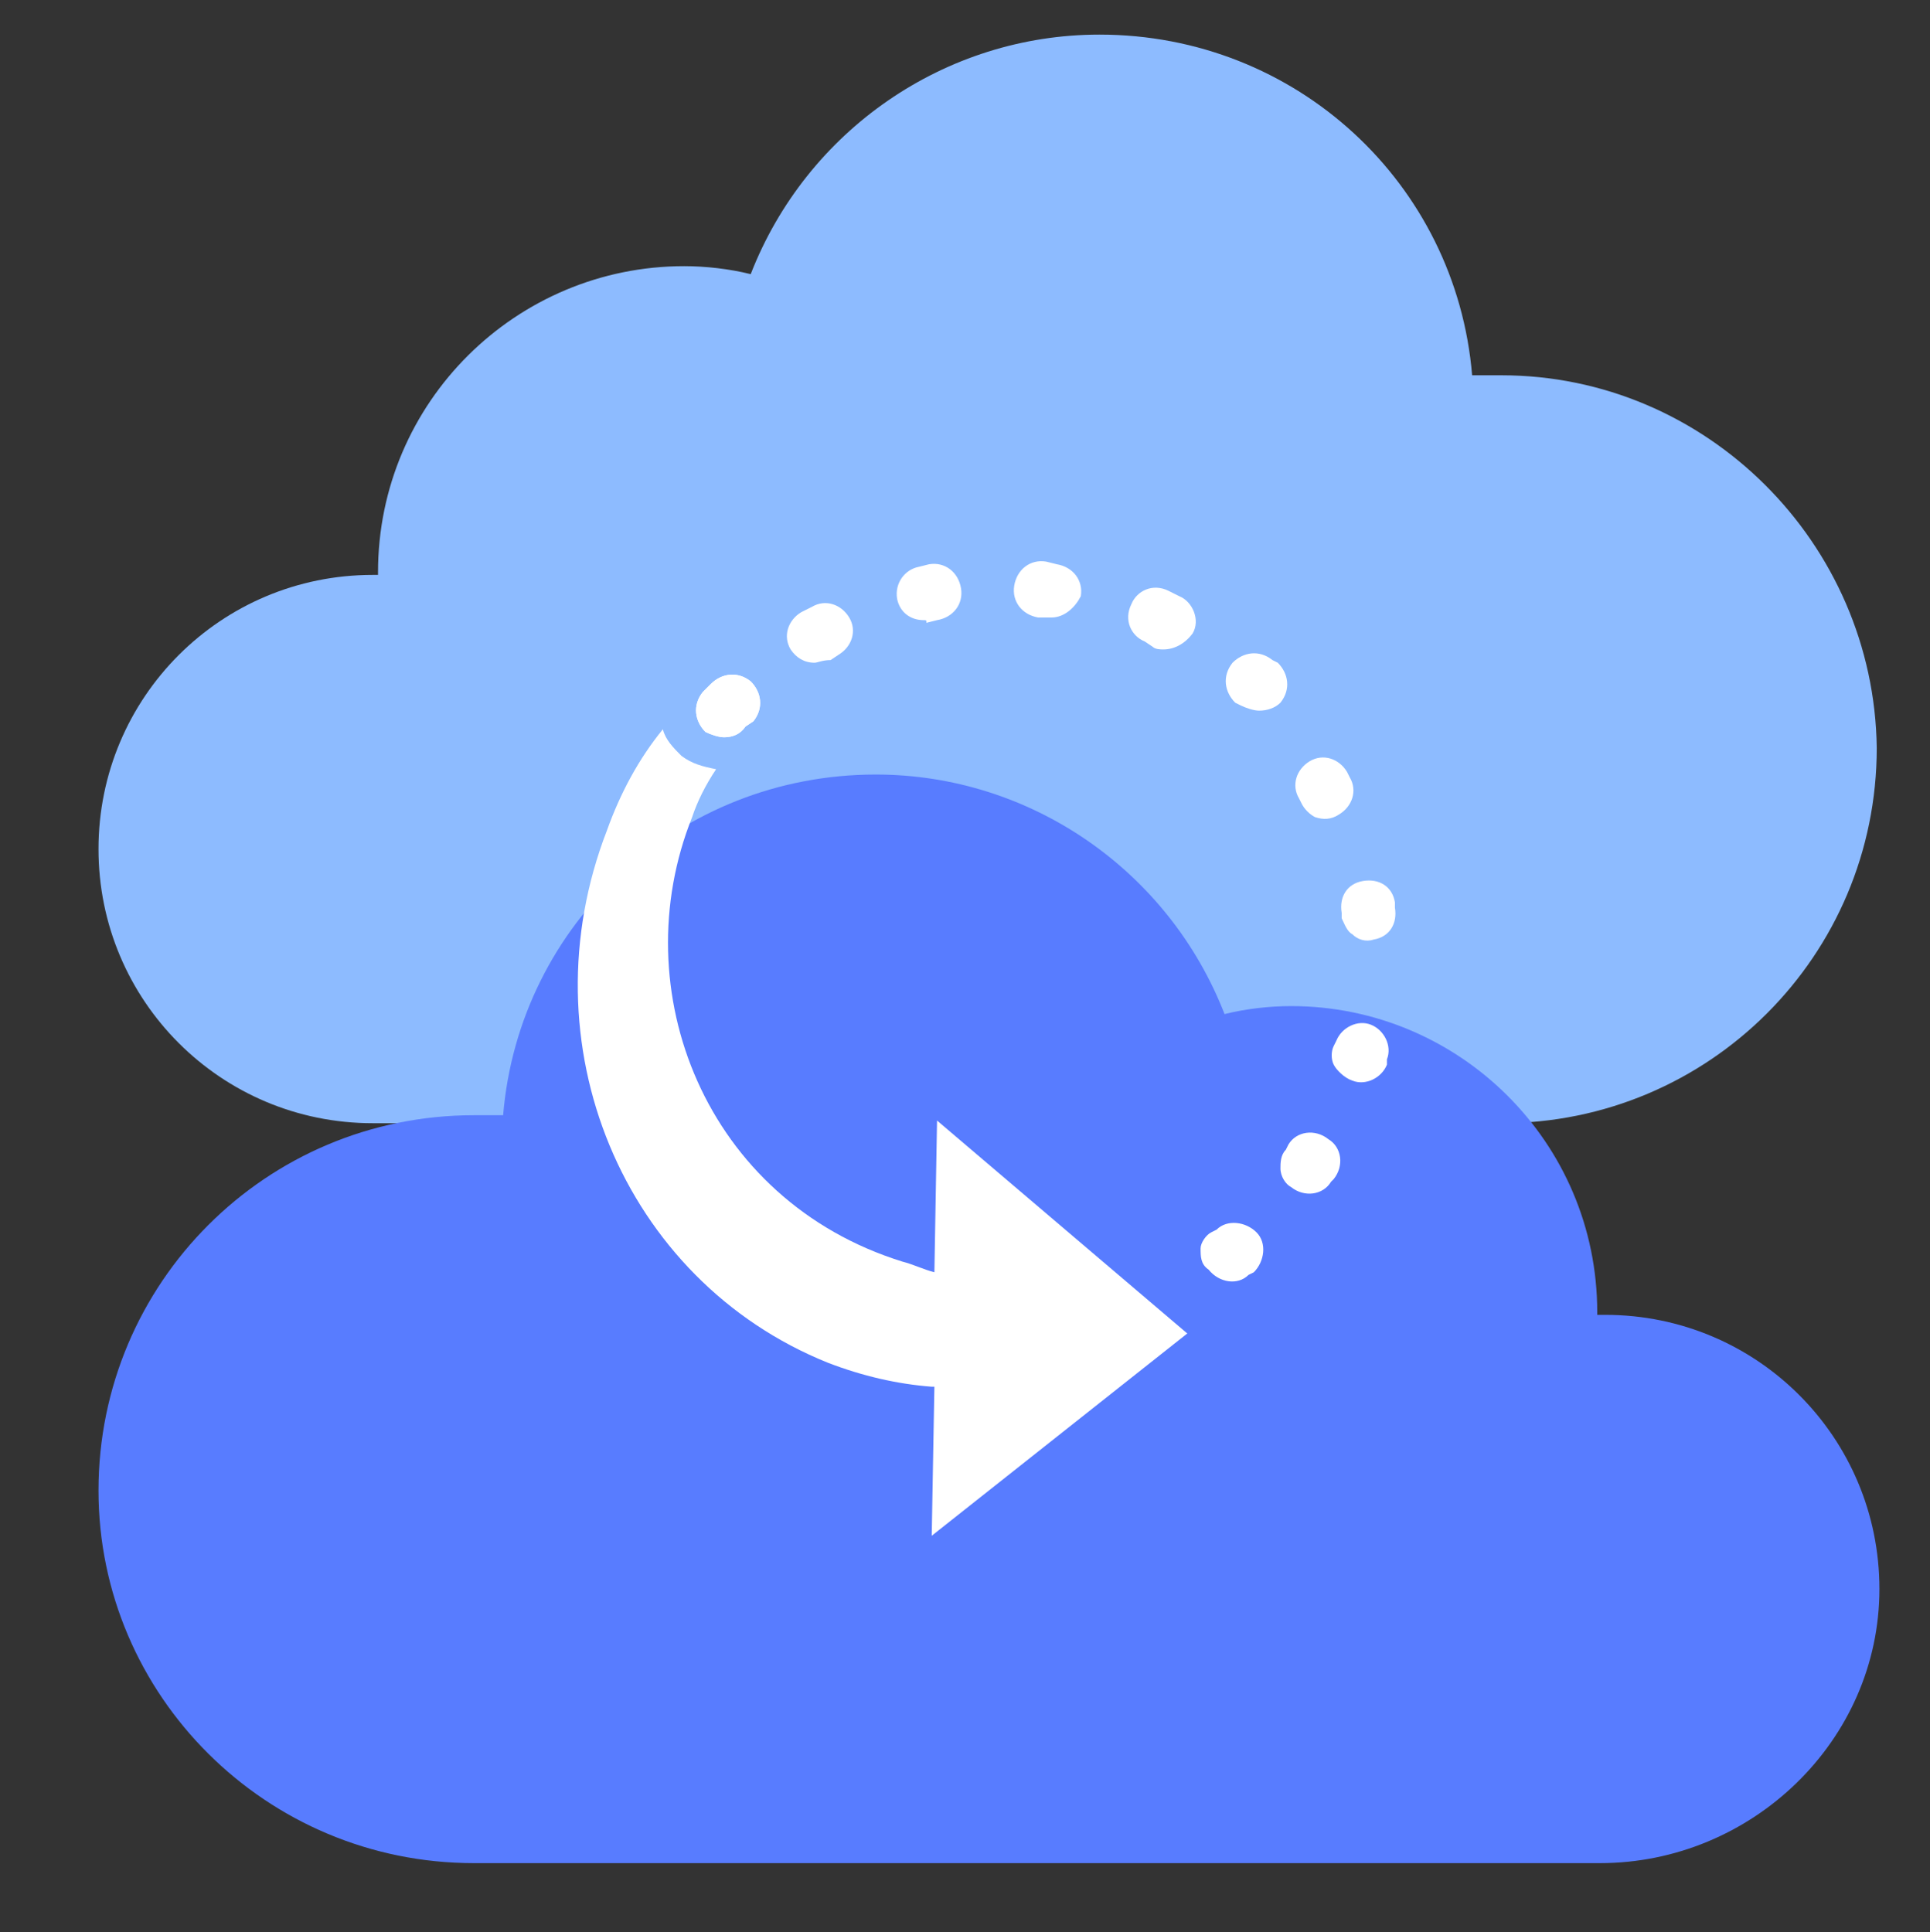 <?xml version="1.0" encoding="UTF-8"?>
<!-- Generator: Adobe Illustrator 22.1.0, SVG Export Plug-In . SVG Version: 6.00 Build 0)  -->
<svg xmlns="http://www.w3.org/2000/svg" xmlns:xlink="http://www.w3.org/1999/xlink" x="0px" y="0px" viewBox="0 0 72.5 72.6" style="enable-background:new 0 0 72.5 72.6;" xml:space="preserve">
<rect x="0" y="0" width="72.5" height="72.6" fill="#333333" stroke="none"/>
<style type="text/css">
	.st0{display:none;}
	.st1{display:inline;fill:#3A506B;}
	.st2{fill:#587CFF;}
	.st3{fill:#FFFFFF;}
	.st4{fill:#6FFFE9;}
	.st5{fill:#9CC2F8;}
	.st6{fill:none;stroke:#3662DD;stroke-width:2;stroke-miterlimit:10;}
	.st7{fill:#DFECFF;}
	.st8{fill:#8DBBFF;}
	.st9{fill:none;stroke:#587CFF;stroke-width:2;stroke-miterlimit:10;}
	.st10{clip-path:url(#SVGID_2_);}
	.st11{fill:#565F73;}
	.st12{fill:none;stroke:#324044;stroke-width:2;stroke-miterlimit:10;}
	.st13{fill:#33A1C9;}
	.st14{fill:none;stroke:#587CFF;stroke-width:4;stroke-miterlimit:10;}
	.st15{fill:#A8CBFF;}
	
		.st16{fill:none;stroke:#FFFFFF;stroke-width:3;stroke-linecap:round;stroke-linejoin:round;stroke-miterlimit:10;stroke-dasharray:2,5;}
	.st17{fill:none;stroke:#0043AE;stroke-width:3;stroke-miterlimit:10;}
	.st18{fill:none;stroke:#FFFFFF;stroke-width:2;stroke-linecap:round;stroke-linejoin:round;stroke-miterlimit:10;}
	.st19{fill:none;stroke:#587CFF;stroke-width:3;stroke-miterlimit:10;}
	.st20{fill:#DBEAFC;}
	.st21{fill:#DBDBDB;}
	.st22{fill:none;stroke:#FFFFFF;stroke-width:0.5;stroke-miterlimit:10;}
	.st23{fill:#3662DD;}
	.st24{fill:#0043AE;}
	.st25{fill:none;}
	.st26{fill:none;stroke:#000000;stroke-width:2;stroke-miterlimit:10;}
	.st27{fill:none;stroke:#FFFFFF;stroke-width:2;stroke-linecap:round;stroke-linejoin:round;}
	.st28{fill:none;stroke:#FFFFFF;stroke-width:2;stroke-linecap:round;stroke-linejoin:round;stroke-dasharray:1.984,4.959;}
	.st29{fill:none;stroke:#DFECFF;stroke-width:2;stroke-linecap:round;stroke-linejoin:round;}
	.st30{fill:none;stroke:#FFFFFF;stroke-width:2;stroke-miterlimit:10;}
	
		.st31{fill:none;stroke:#FFFFFF;stroke-width:2;stroke-linecap:round;stroke-linejoin:round;stroke-miterlimit:10;stroke-dasharray:2,5;}
	.st32{opacity:0.9;fill:#FFFFFF;}
	.st33{fill:#EDEDED;}
	.st34{fill:#99C7FF;}
	.st35{fill:none;stroke:#587CFF;stroke-width:3;stroke-linecap:round;stroke-linejoin:round;}
	.st36{fill:none;stroke:#587CFF;stroke-width:3;stroke-linecap:round;stroke-linejoin:round;stroke-dasharray:1.005,5.026;}
	.st37{fill:#ECEEF4;}
	.st38{fill:none;stroke:#FFFFFF;stroke-width:2;stroke-linecap:round;stroke-linejoin:round;stroke-dasharray:1.028,4.112;}
	.st39{fill:none;stroke:#8DBBFF;stroke-width:2;stroke-miterlimit:10;}
	
		.st40{fill:none;stroke:#8DBBFF;stroke-width:2;stroke-linecap:round;stroke-linejoin:round;stroke-miterlimit:10;stroke-dasharray:2,5;}
</style>
<g id="Layer_2" class="st0">
	<rect x="-117.8" y="-303.4" class="st1" width="1026.4" height="927.1"></rect>
</g>
<g id="Layer_1">
	<path class="st8" d="M56.4,14.1c-0.4,0-0.7,0-1.1,0c-0.6-7.2-6.6-12.8-14-12.8c-5.8,0-11,3.6-13.1,9c-0.8-0.2-1.7-0.3-2.5-0.3   c-6.3,0-11.5,5.1-11.5,11.5c0,0,0,0.1,0,0.1H14c-5.7,0-10.3,4.6-10.3,10.3S8.3,42.2,14,42.2h42.4c7.8,0,14.1-6.3,14.1-14.1   C70.4,20.4,64.1,14.1,56.4,14.1z"></path>
	<path class="st2" d="M17.8,41.9c0.4,0,0.7,0,1.1,0c0.6-7.2,6.6-12.8,14-12.8c5.8,0,11,3.6,13.1,9c0.8-0.2,1.7-0.3,2.5-0.3   c6.3,0,11.5,5.1,11.5,11.5c0,0,0,0.1,0,0.1h0.3c5.7,0,10.3,4.6,10.3,10.3S65.8,70,60.1,70H17.8C10,70,3.7,63.7,3.7,56   C3.7,48.2,10,41.9,17.8,41.9z"></path>
	<g>
		<path class="st3" d="M27.2,27.7c-0.2,0-0.5-0.1-0.7-0.2c-0.4-0.4-0.5-1-0.1-1.5l0.3-0.3c0.4-0.4,1-0.5,1.5-0.1    c0.4,0.4,0.5,1,0.1,1.5L28,27.3C27.8,27.6,27.5,27.7,27.2,27.7z M30.6,24.9c-0.4,0-0.7-0.2-0.9-0.5c-0.3-0.5-0.1-1.1,0.4-1.4    l0.4-0.2c0.5-0.3,1.1-0.1,1.4,0.4c0.3,0.5,0.1,1.1-0.4,1.4l-0.3,0.2C30.9,24.8,30.7,24.9,30.6,24.9z M43.7,24.4    c-0.1,0-0.3,0-0.4-0.1l-0.3-0.2c-0.5-0.2-0.8-0.8-0.5-1.4c0.2-0.5,0.8-0.8,1.4-0.5l0.4,0.2c0.5,0.2,0.8,0.9,0.5,1.4    C44.5,24.2,44.1,24.4,43.7,24.4z M34.7,23.3c-0.5,0-0.9-0.3-1-0.8c-0.1-0.6,0.3-1.1,0.8-1.2l0.4-0.1c0.6-0.1,1.1,0.3,1.2,0.9    c0.1,0.6-0.3,1.1-0.9,1.2l-0.4,0.1C34.8,23.3,34.8,23.3,34.7,23.3z M39.5,23.2c0,0-0.1,0-0.1,0l-0.4,0c-0.6-0.1-1-0.6-0.9-1.2    c0.1-0.6,0.6-1,1.2-0.9l0.4,0.1c0.6,0.1,1,0.6,0.9,1.2C40.4,22.8,40,23.2,39.5,23.2z"></path>
		<path class="st3" d="M47.3,26.7c-0.2,0-0.5-0.1-0.7-0.2l-0.2-0.1c-0.4-0.4-0.5-1-0.1-1.5c0.4-0.4,1-0.5,1.5-0.1l0.2,0.1    c0.4,0.4,0.5,1,0.1,1.5C47.9,26.6,47.6,26.7,47.3,26.7z"></path>
		<path class="st3" d="M49.4,30.7c-0.2-0.1-0.4-0.3-0.5-0.5L48.8,30c-0.3-0.5-0.1-1.1,0.4-1.4c0.5-0.3,1.1-0.1,1.4,0.4l0.1,0.2    c0.3,0.5,0.1,1.1-0.4,1.4C50,30.8,49.7,30.8,49.4,30.7z"></path>
		<path class="st3" d="M50.8,35.1c-0.2-0.1-0.3-0.4-0.4-0.6l0-0.2c-0.1-0.6,0.2-1.1,0.8-1.2c0.6-0.1,1.1,0.2,1.2,0.8l0,0.2    c0.1,0.6-0.2,1.1-0.8,1.2C51.3,35.4,51,35.3,50.8,35.1z"></path>
		<path class="st3" d="M50.1,40c-0.1-0.2-0.1-0.5,0-0.7l0.1-0.2c0.2-0.5,0.8-0.8,1.3-0.6c0.5,0.2,0.8,0.8,0.6,1.3L52.1,40    c-0.2,0.5-0.8,0.8-1.3,0.6C50.5,40.5,50.2,40.2,50.1,40z"></path>
		<path class="st3" d="M48.1,43.9c0-0.2,0-0.5,0.2-0.7l0.1-0.2c0.3-0.5,1-0.6,1.5-0.2c0.5,0.3,0.6,1,0.2,1.5L50,44.4    c-0.3,0.5-1,0.6-1.5,0.2C48.3,44.5,48.1,44.2,48.1,43.9z"></path>
		<path class="st3" d="M45.1,46.9c0-0.2,0.2-0.5,0.4-0.6l0.2-0.1c0.4-0.4,1.1-0.3,1.5,0.1c0.4,0.4,0.3,1.1-0.1,1.5l-0.2,0.1    c-0.4,0.4-1.1,0.3-1.5-0.2C45.1,47.5,45.1,47.2,45.1,46.9z"></path>
		<path class="st3" d="M27.2,27.7c-0.2,0-0.5-0.1-0.7-0.2c-0.4-0.4-0.5-1-0.1-1.5l0.3-0.3c0.4-0.4,1-0.5,1.5-0.1    c0.4,0.4,0.5,1,0.1,1.5L28,27.3C27.8,27.6,27.5,27.7,27.2,27.7z"></path>
		<path class="st3" d="M35.1,47.8L35.1,47.8c-0.4-0.1-0.8-0.3-1.2-0.4c-7.4-2.3-10.5-10.2-7.9-16.7c0.2-0.6,0.5-1.2,0.9-1.8    c-0.5-0.1-0.9-0.2-1.3-0.5c-0.3-0.3-0.6-0.6-0.7-1c-0.9,1.1-1.6,2.4-2.1,3.8c-3.1,8,0.6,16.9,8.3,20c1.3,0.5,2.6,0.8,3.9,0.9    l0.1,0L35,57.7l9.6-7.6l-9.4-8L35.1,47.8z"></path>
	</g>
</g>
</svg>
